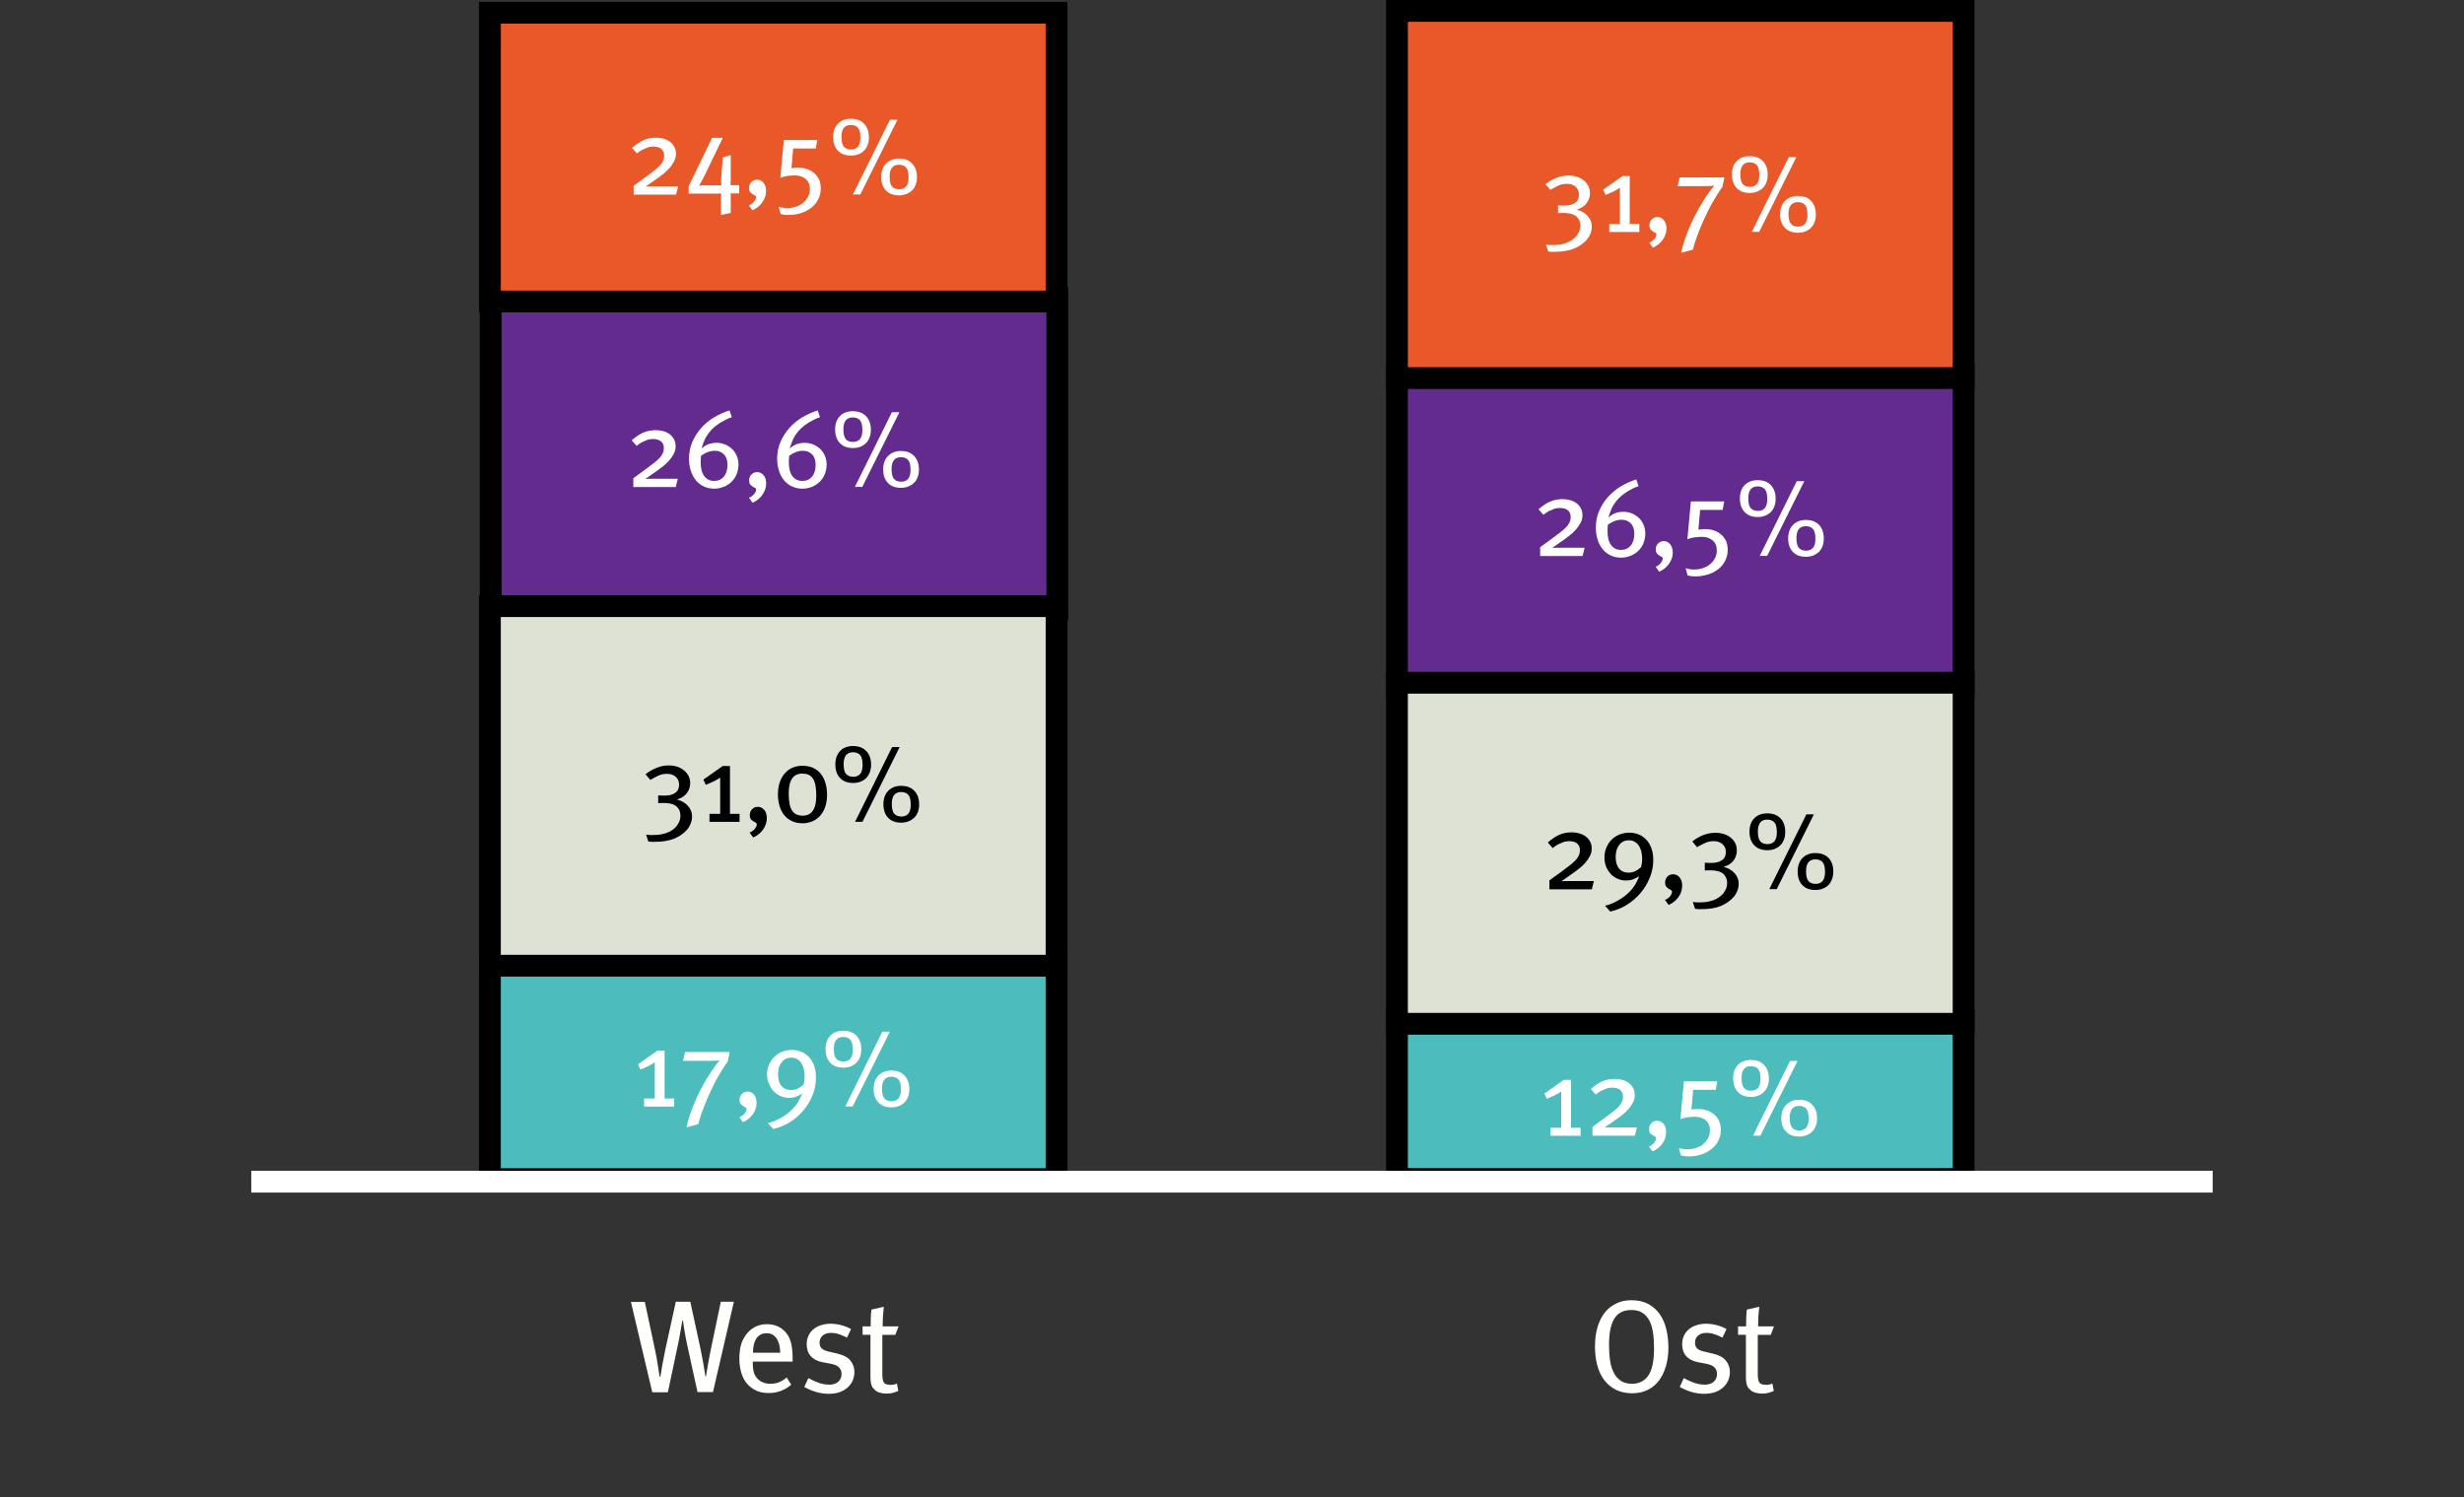 <?xml version="1.0" encoding="utf-8"?>
<!-- Generator: Adobe Illustrator 24.3.0, SVG Export Plug-In . SVG Version: 6.00 Build 0)  -->
<svg version="1.1" id="Layer_1" xmlns="http://www.w3.org/2000/svg" xmlns:xlink="http://www.w3.org/1999/xlink" x="0px" y="0px"
	 viewBox="0 0 226.12 137.43" style="enable-background:new 0 0 226.12 137.43;" xml:space="preserve">
<rect x="0" y="0" width="226.12" height="137.43" fill="#333333" stroke="none"/>
<style type="text/css">
	.st0{fill:#632B8E;}
	.st1{fill:#FFFFFF;}
	.st2{fill:#E85829;}
	.st3{fill:#4DBCBD;}
	.st4{fill:#DEE2D4;}
	.st5{fill:#FFFFFC;}
</style>
<g>
	<g>
		<g>
			<g>
				<rect x="45.03" y="27.35" class="st0" width="52" height="28.6"/>
			</g>
			<g>
				<path d="M96.03,28.35v26.6h-50v-26.6H96.03 M98.03,26.35h-2h-50h-2v2v26.6v2h2h50h2v-2v-26.6V26.35L98.03,26.35z"/>
			</g>
		</g>
		<g>
			<path class="st1" d="M60.18,39.48c0.27,0,0.51,0.04,0.73,0.1c0.22,0.07,0.42,0.17,0.58,0.3s0.29,0.29,0.38,0.47
				c0.09,0.18,0.13,0.39,0.13,0.62c0,0.24-0.05,0.47-0.17,0.68c-0.11,0.21-0.25,0.41-0.41,0.6c-0.16,0.19-0.34,0.35-0.52,0.5
				c-0.19,0.15-0.36,0.28-0.51,0.39l-1.17,0.82c0.13-0.01,0.26-0.01,0.39-0.02c0.11,0,0.22,0,0.33,0c0.12,0,0.22,0,0.3,0h1.96
				l-0.19,0.76h-3.89v-0.81l1.3-0.95c0.23-0.17,0.43-0.32,0.62-0.47c0.19-0.15,0.34-0.29,0.48-0.43c0.13-0.14,0.23-0.28,0.3-0.44
				c0.07-0.15,0.1-0.31,0.1-0.48c0-0.27-0.09-0.48-0.27-0.62c-0.18-0.14-0.42-0.21-0.74-0.21c-0.19,0-0.37,0.03-0.55,0.1
				c-0.18,0.07-0.34,0.14-0.48,0.21c-0.16,0.09-0.31,0.2-0.46,0.32l-0.45-0.51c0.37-0.32,0.72-0.56,1.07-0.71
				C59.38,39.56,59.76,39.48,60.18,39.48z"/>
			<path class="st1" d="M66.95,37.67l0.21,0.62c-0.16,0.05-0.33,0.11-0.5,0.2s-0.35,0.18-0.52,0.28c-0.17,0.11-0.33,0.22-0.48,0.34
				c-0.15,0.12-0.29,0.24-0.4,0.37c-0.26,0.29-0.45,0.57-0.58,0.85c-0.12,0.28-0.22,0.56-0.3,0.83c0.2-0.18,0.42-0.31,0.65-0.4
				c0.24-0.08,0.48-0.12,0.73-0.12c0.26,0,0.51,0.05,0.75,0.14c0.24,0.09,0.45,0.23,0.64,0.4c0.19,0.17,0.34,0.38,0.45,0.63
				c0.11,0.25,0.17,0.52,0.17,0.83c0,0.31-0.06,0.6-0.17,0.88s-0.27,0.5-0.47,0.7c-0.2,0.2-0.44,0.35-0.71,0.46
				s-0.56,0.17-0.88,0.17c-0.34,0-0.65-0.07-0.94-0.2s-0.53-0.32-0.73-0.56c-0.2-0.24-0.36-0.53-0.47-0.87
				c-0.11-0.34-0.17-0.72-0.17-1.13c0-0.54,0.1-1.05,0.3-1.52c0.2-0.47,0.48-0.9,0.81-1.28c0.34-0.38,0.73-0.71,1.18-0.98
				C65.99,38.03,66.46,37.82,66.95,37.67z M64.3,42.4c0,0.57,0.11,1.01,0.33,1.3c0.22,0.29,0.52,0.44,0.9,0.44
				c0.38,0,0.68-0.13,0.9-0.4c0.22-0.26,0.33-0.62,0.33-1.08c0-0.42-0.11-0.74-0.33-0.96c-0.22-0.22-0.5-0.33-0.84-0.33
				c-0.41,0-0.83,0.15-1.26,0.46c-0.01,0.12-0.02,0.22-0.02,0.31C64.3,42.22,64.3,42.31,64.3,42.4z"/>
			<path class="st1" d="M68.73,45.68c0.19-0.07,0.34-0.18,0.47-0.33c0.12-0.15,0.19-0.29,0.19-0.42c0-0.07-0.03-0.12-0.1-0.15
				c-0.06-0.03-0.13-0.07-0.21-0.12s-0.16-0.11-0.23-0.19s-0.1-0.21-0.1-0.39c0-0.21,0.07-0.39,0.21-0.53
				c0.14-0.14,0.31-0.22,0.52-0.22c0.24,0,0.44,0.1,0.6,0.29c0.16,0.19,0.23,0.44,0.23,0.75c0,0.2-0.03,0.39-0.1,0.57
				s-0.15,0.35-0.26,0.5c-0.11,0.15-0.25,0.29-0.4,0.41c-0.15,0.12-0.32,0.22-0.49,0.29L68.73,45.68z"/>
			<path class="st1" d="M75.04,37.67l0.21,0.62c-0.16,0.05-0.33,0.11-0.5,0.2s-0.35,0.18-0.52,0.28c-0.17,0.11-0.33,0.22-0.48,0.34
				c-0.15,0.12-0.29,0.24-0.4,0.37c-0.26,0.29-0.45,0.57-0.58,0.85c-0.12,0.28-0.22,0.56-0.3,0.83c0.2-0.18,0.42-0.31,0.65-0.4
				c0.24-0.08,0.48-0.12,0.73-0.12c0.26,0,0.51,0.05,0.75,0.14c0.24,0.09,0.45,0.23,0.64,0.4c0.19,0.17,0.34,0.38,0.45,0.63
				c0.11,0.25,0.17,0.52,0.17,0.83c0,0.31-0.06,0.6-0.17,0.88s-0.27,0.5-0.47,0.7c-0.2,0.2-0.44,0.35-0.71,0.46
				s-0.56,0.17-0.88,0.17c-0.34,0-0.65-0.07-0.94-0.2s-0.53-0.32-0.73-0.56c-0.2-0.24-0.36-0.53-0.47-0.87
				c-0.11-0.34-0.17-0.72-0.17-1.13c0-0.54,0.1-1.05,0.3-1.52c0.2-0.47,0.48-0.9,0.81-1.28c0.34-0.38,0.73-0.71,1.18-0.98
				C74.08,38.03,74.55,37.82,75.04,37.67z M72.39,42.4c0,0.57,0.11,1.01,0.33,1.3c0.22,0.29,0.52,0.44,0.9,0.44
				c0.38,0,0.68-0.13,0.9-0.4c0.22-0.26,0.33-0.62,0.33-1.08c0-0.42-0.11-0.74-0.33-0.96c-0.22-0.22-0.5-0.33-0.84-0.33
				c-0.41,0-0.83,0.15-1.26,0.46c-0.01,0.12-0.02,0.22-0.02,0.31C72.39,42.22,72.39,42.31,72.39,42.4z"/>
			<path class="st1" d="M78.25,37.74c0.53,0,0.94,0.15,1.23,0.46s0.44,0.72,0.44,1.25c0,0.26-0.04,0.49-0.12,0.7
				s-0.19,0.38-0.33,0.52c-0.14,0.14-0.32,0.25-0.52,0.33c-0.2,0.08-0.42,0.12-0.67,0.12c-0.52,0-0.92-0.15-1.21-0.46
				s-0.43-0.72-0.43-1.25c0-0.52,0.15-0.93,0.45-1.23C77.37,37.89,77.76,37.74,78.25,37.74z M78.28,40.56
				c0.57,0,0.86-0.36,0.86-1.07c0-0.44-0.07-0.75-0.22-0.92s-0.37-0.26-0.66-0.26c-0.57,0-0.86,0.36-0.86,1.08
				c0,0.43,0.07,0.74,0.22,0.91C77.76,40.48,77.98,40.56,78.28,40.56z M81.85,37.83h0.69l-3.41,6.86h-0.68L81.85,37.83z
				 M81.05,43.08c0-0.52,0.15-0.93,0.44-1.23c0.3-0.3,0.69-0.46,1.17-0.46c0.53,0,0.94,0.15,1.23,0.46s0.44,0.72,0.44,1.25
				c0,0.26-0.04,0.49-0.12,0.7s-0.19,0.38-0.34,0.52c-0.14,0.14-0.32,0.25-0.52,0.33s-0.42,0.12-0.67,0.12
				c-0.52,0-0.92-0.15-1.21-0.46S81.05,43.61,81.05,43.08z M82.7,44.21c0.57,0,0.86-0.36,0.86-1.07c0-0.44-0.07-0.75-0.22-0.92
				c-0.15-0.17-0.37-0.26-0.66-0.26c-0.57,0-0.86,0.36-0.86,1.08c0,0.43,0.07,0.74,0.22,0.91S82.4,44.21,82.7,44.21z"/>
		</g>
	</g>
	<g>
		<g>
			<g>
				<rect x="44.96" y="1.17" class="st2" width="52" height="26.5"/>
			</g>
			<g>
				<path d="M95.96,2.17v24.5h-50V2.17H95.96 M97.96,0.17h-2h-50h-2v2v24.5v2h2h50h2v-2V2.17V0.17L97.96,0.17z"/>
			</g>
		</g>
		<g>
			<path class="st1" d="M60.21,12.64c0.27,0,0.51,0.04,0.73,0.1c0.22,0.07,0.42,0.17,0.58,0.3s0.29,0.29,0.38,0.47
				c0.09,0.18,0.13,0.39,0.13,0.62c0,0.24-0.05,0.47-0.17,0.68c-0.11,0.21-0.25,0.41-0.41,0.6c-0.16,0.19-0.34,0.35-0.52,0.5
				c-0.19,0.15-0.36,0.28-0.51,0.39l-1.17,0.82c0.13-0.01,0.26-0.01,0.39-0.02c0.11,0,0.22,0,0.33,0c0.12,0,0.22,0,0.3,0h1.96
				l-0.19,0.76h-3.89v-0.81l1.3-0.95c0.23-0.17,0.43-0.32,0.62-0.47c0.19-0.15,0.34-0.29,0.48-0.43c0.13-0.14,0.23-0.28,0.3-0.44
				c0.07-0.15,0.1-0.31,0.1-0.48c0-0.27-0.09-0.48-0.27-0.62c-0.18-0.14-0.42-0.21-0.74-0.21c-0.19,0-0.37,0.03-0.55,0.1
				c-0.18,0.07-0.34,0.14-0.48,0.21c-0.16,0.09-0.31,0.2-0.46,0.32l-0.45-0.51c0.37-0.32,0.72-0.56,1.07-0.71
				C59.42,12.71,59.8,12.64,60.21,12.64z"/>
			<path class="st1" d="M63.2,17.78v-0.69l2.15-4.44h0.98l-1.71,3.54c-0.04,0.08-0.08,0.17-0.13,0.25
				c-0.05,0.09-0.09,0.17-0.14,0.25s-0.08,0.15-0.12,0.22s-0.07,0.11-0.09,0.13c0.05,0,0.11,0,0.18-0.02
				c0.07-0.01,0.14-0.01,0.21-0.01h1.24h0.26c0.05,0.01,0.11,0.01,0.17,0.01l-0.02-0.29c0-0.03,0-0.09,0-0.16
				c0-0.07,0-0.16,0.01-0.25c0.01-0.09,0.01-0.19,0.02-0.29s0.01-0.19,0.02-0.28l0.11-1.31l0.72-0.2v1.91c0,0.11,0,0.21,0,0.27
				s0,0.16-0.01,0.27l-0.01,0.31c0.04,0,0.08,0,0.13-0.01h0.22h0.44v0.76h-0.48c-0.03,0-0.07,0-0.1,0s-0.07,0-0.1,0
				c-0.04,0-0.08,0-0.11-0.01c0.01,0.04,0.01,0.08,0.02,0.12c0,0.03,0,0.07,0,0.11s0,0.08,0,0.12v1.45l-0.89,0.19v-1.61
				c0-0.03,0-0.06,0-0.1s0-0.08,0.01-0.12c0-0.05,0-0.09,0-0.14c-0.05,0-0.09,0-0.14,0c-0.05,0.01-0.09,0.01-0.14,0.01
				c-0.05,0-0.09,0-0.13,0H63.2z"/>
			<path class="st1" d="M68.72,18.84c0.19-0.07,0.34-0.18,0.47-0.33c0.12-0.15,0.19-0.29,0.19-0.42c0-0.07-0.03-0.12-0.1-0.15
				c-0.06-0.03-0.13-0.07-0.21-0.12s-0.16-0.11-0.23-0.19s-0.1-0.21-0.1-0.39c0-0.21,0.07-0.39,0.21-0.53
				c0.14-0.14,0.31-0.22,0.52-0.22c0.24,0,0.44,0.1,0.6,0.29c0.16,0.19,0.23,0.44,0.23,0.75c0,0.2-0.03,0.39-0.1,0.57
				s-0.15,0.35-0.26,0.5c-0.11,0.15-0.25,0.29-0.4,0.41c-0.15,0.12-0.32,0.22-0.49,0.29L68.72,18.84z"/>
			<path class="st1" d="M72.25,19.1c0.29,0,0.57-0.05,0.82-0.14s0.47-0.21,0.66-0.37c0.18-0.16,0.33-0.34,0.43-0.55
				c0.11-0.21,0.16-0.44,0.16-0.69c0-0.39-0.12-0.7-0.38-0.92c-0.25-0.22-0.59-0.33-1.02-0.33c-0.22,0-0.44,0.02-0.67,0.05
				c-0.22,0.04-0.44,0.09-0.64,0.17l0.32-3.47H75l-0.14,0.78h-2.07l-0.16,1.81c0.08-0.01,0.15-0.02,0.21-0.03
				c0.06-0.01,0.11-0.01,0.15-0.01c0.05,0,0.09-0.01,0.13-0.01c0.04,0,0.09,0,0.15,0c0.29,0,0.56,0.04,0.81,0.13
				c0.25,0.09,0.46,0.21,0.65,0.38c0.19,0.16,0.33,0.36,0.44,0.59c0.1,0.23,0.15,0.5,0.15,0.8c0,0.37-0.08,0.7-0.23,1
				c-0.15,0.3-0.36,0.56-0.63,0.77c-0.27,0.21-0.58,0.38-0.94,0.49c-0.36,0.12-0.74,0.18-1.15,0.18c-0.15,0-0.28-0.01-0.38-0.02
				c-0.1-0.01-0.21-0.04-0.35-0.07l-0.18-0.67C71.71,19.05,71.97,19.1,72.25,19.1z"/>
			<path class="st1" d="M78.07,10.9c0.53,0,0.94,0.15,1.23,0.46s0.44,0.72,0.44,1.25c0,0.26-0.04,0.49-0.12,0.7
				s-0.19,0.38-0.33,0.52c-0.14,0.14-0.32,0.25-0.52,0.33c-0.2,0.08-0.42,0.12-0.67,0.12c-0.52,0-0.92-0.15-1.21-0.46
				s-0.43-0.72-0.43-1.25c0-0.52,0.15-0.93,0.45-1.23C77.19,11.05,77.58,10.9,78.07,10.9z M78.1,13.72c0.57,0,0.86-0.36,0.86-1.07
				c0-0.44-0.07-0.75-0.22-0.92s-0.37-0.26-0.66-0.26c-0.57,0-0.86,0.36-0.86,1.08c0,0.43,0.07,0.74,0.22,0.91
				C77.59,13.63,77.81,13.72,78.1,13.72z M81.67,10.99h0.69l-3.41,6.86h-0.68L81.67,10.99z M80.87,16.24c0-0.52,0.15-0.93,0.44-1.23
				c0.3-0.3,0.69-0.46,1.17-0.46c0.53,0,0.94,0.15,1.23,0.46s0.44,0.72,0.44,1.25c0,0.26-0.04,0.49-0.12,0.7s-0.19,0.38-0.34,0.52
				c-0.14,0.14-0.32,0.25-0.52,0.33s-0.42,0.12-0.67,0.12c-0.52,0-0.92-0.15-1.21-0.46S80.87,16.76,80.87,16.24z M82.52,17.37
				c0.57,0,0.86-0.36,0.86-1.07c0-0.44-0.07-0.75-0.22-0.92c-0.15-0.17-0.37-0.26-0.66-0.26c-0.57,0-0.86,0.36-0.86,1.08
				c0,0.43,0.07,0.74,0.22,0.91S82.23,17.37,82.52,17.37z"/>
		</g>
	</g>
	<g>
		<g>
			<g>
				<rect x="44.96" y="88.32" class="st3" width="52" height="19.9"/>
			</g>
			<g>
				<path d="M95.96,89.32v17.9h-50v-17.9H95.96 M97.96,87.32h-2h-50h-2v2v17.9v2h2h50h2v-2v-17.9V87.32L97.96,87.32z"/>
			</g>
		</g>
		<g>
			<path class="st1" d="M58.55,97.68l1.77-1.25h0.67v4.39h0.88v0.74h-2.76v-0.74h0.98V97.5c-0.23,0.15-0.46,0.28-0.67,0.38
				s-0.43,0.19-0.65,0.28L58.55,97.68z"/>
			<path class="st1" d="M62.87,96.55h4.1l-0.19,0.88c-0.03,0.05-0.08,0.12-0.15,0.21s-0.13,0.2-0.21,0.32s-0.16,0.24-0.23,0.37
				c-0.08,0.13-0.15,0.25-0.22,0.36c-0.16,0.26-0.33,0.58-0.52,0.97s-0.38,0.79-0.56,1.21c-0.18,0.42-0.34,0.84-0.49,1.25
				c-0.15,0.41-0.25,0.76-0.32,1.05L63,103.47c0.1-0.48,0.25-1,0.46-1.56c0.2-0.56,0.44-1.12,0.72-1.68
				c0.28-0.56,0.57-1.09,0.9-1.59c0.32-0.51,0.64-0.95,0.97-1.33c-0.07,0.02-0.19,0.03-0.36,0.04s-0.33,0.01-0.46,0.01h-2.55
				L62.87,96.55z"/>
			<path class="st1" d="M67.85,102.54c0.19-0.07,0.34-0.18,0.47-0.33c0.12-0.15,0.19-0.29,0.19-0.42c0-0.07-0.03-0.12-0.1-0.16
				s-0.13-0.07-0.21-0.12c-0.08-0.05-0.16-0.11-0.23-0.19c-0.07-0.08-0.1-0.21-0.1-0.39c0-0.21,0.07-0.39,0.21-0.53
				c0.14-0.14,0.31-0.22,0.52-0.22c0.24,0,0.44,0.1,0.6,0.29c0.16,0.19,0.23,0.44,0.23,0.75c0,0.2-0.03,0.39-0.1,0.57
				c-0.06,0.18-0.15,0.35-0.26,0.5c-0.11,0.15-0.25,0.29-0.4,0.41c-0.15,0.12-0.32,0.22-0.49,0.29L67.85,102.54z"/>
			<path class="st1" d="M70.39,98.63c0-0.33,0.06-0.63,0.18-0.91c0.12-0.28,0.28-0.52,0.48-0.72c0.2-0.2,0.44-0.36,0.72-0.47
				c0.28-0.11,0.58-0.17,0.9-0.17c0.32,0,0.62,0.06,0.89,0.18c0.27,0.12,0.5,0.28,0.7,0.5s0.35,0.48,0.46,0.79s0.16,0.67,0.16,1.07
				c0,0.55-0.1,1.09-0.31,1.61s-0.49,0.99-0.85,1.41c-0.36,0.42-0.77,0.78-1.25,1.08c-0.48,0.3-0.98,0.5-1.52,0.61l-0.48-0.54
				c0.15-0.03,0.32-0.07,0.49-0.14s0.35-0.15,0.53-0.24c0.18-0.09,0.35-0.2,0.52-0.31s0.32-0.23,0.46-0.35
				c0.29-0.25,0.53-0.52,0.71-0.8c0.18-0.28,0.32-0.57,0.44-0.87c-0.19,0.13-0.39,0.23-0.59,0.3c-0.2,0.07-0.4,0.1-0.59,0.1
				c-0.29,0-0.55-0.05-0.8-0.16s-0.46-0.25-0.64-0.44c-0.18-0.19-0.32-0.42-0.42-0.68C70.44,99.22,70.39,98.94,70.39,98.63z
				 M72.59,100.04c0.21,0,0.41-0.04,0.59-0.12c0.18-0.08,0.37-0.21,0.57-0.38c0.03-0.16,0.06-0.29,0.07-0.4s0.02-0.23,0.02-0.37
				c0-0.52-0.11-0.93-0.33-1.24c-0.22-0.31-0.52-0.46-0.9-0.46c-0.37,0-0.66,0.14-0.88,0.42c-0.22,0.28-0.33,0.65-0.33,1.11
				c0,0.45,0.1,0.81,0.31,1.06C71.93,99.91,72.22,100.04,72.59,100.04z"/>
			<path class="st1" d="M77.37,94.6c0.53,0,0.94,0.15,1.23,0.46c0.29,0.3,0.44,0.72,0.44,1.25c0,0.26-0.04,0.49-0.12,0.7
				c-0.08,0.21-0.19,0.38-0.33,0.53c-0.14,0.14-0.32,0.25-0.52,0.33c-0.2,0.08-0.42,0.12-0.67,0.12c-0.52,0-0.92-0.15-1.21-0.46
				c-0.29-0.3-0.43-0.72-0.43-1.25c0-0.52,0.15-0.93,0.45-1.24C76.49,94.75,76.88,94.6,77.37,94.6z M77.4,97.42
				c0.57,0,0.86-0.36,0.86-1.07c0-0.44-0.07-0.75-0.22-0.92c-0.15-0.17-0.37-0.26-0.66-0.26c-0.57,0-0.86,0.36-0.86,1.08
				c0,0.43,0.07,0.74,0.22,0.91C76.88,97.33,77.1,97.42,77.4,97.42z M80.97,94.69h0.69l-3.41,6.86h-0.68L80.97,94.69z M80.17,99.94
				c0-0.52,0.15-0.93,0.44-1.23c0.3-0.3,0.69-0.46,1.17-0.46c0.53,0,0.94,0.15,1.23,0.46c0.29,0.3,0.44,0.72,0.44,1.25
				c0,0.26-0.04,0.49-0.12,0.7c-0.08,0.21-0.19,0.38-0.33,0.52c-0.14,0.14-0.32,0.25-0.52,0.33s-0.42,0.12-0.67,0.12
				c-0.52,0-0.92-0.15-1.21-0.46C80.31,100.88,80.17,100.47,80.17,99.94z M81.82,101.07c0.57,0,0.86-0.36,0.86-1.07
				c0-0.44-0.07-0.75-0.22-0.92c-0.15-0.17-0.37-0.26-0.66-0.26c-0.57,0-0.86,0.36-0.86,1.08c0,0.43,0.07,0.74,0.22,0.91
				C81.3,100.98,81.52,101.07,81.82,101.07z"/>
		</g>
	</g>
	<g>
		<g>
			<g>
				<rect x="44.96" y="55.63" class="st4" width="52" height="33"/>
			</g>
			<g>
				<path d="M95.96,56.63v31h-50v-31H95.96 M97.96,54.63h-2h-50h-2v2v31v2h2h50h2v-2v-31V54.63L97.96,54.63z"/>
			</g>
		</g>
		<g>
			<path d="M61.37,70.25c0.29,0,0.55,0.04,0.79,0.12c0.24,0.08,0.45,0.2,0.62,0.34s0.31,0.32,0.41,0.51c0.1,0.2,0.15,0.42,0.15,0.66
				c0,0.33-0.1,0.63-0.3,0.9c-0.2,0.27-0.5,0.47-0.91,0.6c0.42,0.11,0.75,0.3,1,0.58s0.38,0.6,0.38,0.95c0,0.23-0.04,0.45-0.12,0.66
				s-0.19,0.4-0.34,0.58c-0.32,0.36-0.72,0.63-1.19,0.82c-0.47,0.19-1.06,0.29-1.77,0.29c-0.13,0-0.24,0-0.31,0
				s-0.17-0.01-0.29-0.04l-0.2-0.62c0.08,0.01,0.17,0.02,0.26,0.03s0.19,0.01,0.29,0.01c0.17,0,0.33-0.01,0.5-0.02
				c0.17-0.01,0.32-0.04,0.45-0.07c0.23-0.05,0.45-0.12,0.65-0.22c0.2-0.1,0.37-0.23,0.52-0.37c0.15-0.14,0.26-0.31,0.35-0.5
				c0.09-0.19,0.13-0.4,0.13-0.62c0-0.24-0.06-0.45-0.19-0.64c-0.13-0.19-0.31-0.32-0.53-0.39c-0.13-0.05-0.3-0.08-0.51-0.1
				c-0.21-0.02-0.41-0.02-0.58-0.01l-0.23,0.01V73l0.24,0.01c0.11,0.01,0.22,0.01,0.35,0.01c0.12,0,0.23-0.01,0.32-0.02
				c0.31-0.04,0.55-0.14,0.73-0.29c0.18-0.15,0.28-0.38,0.28-0.69c0-0.3-0.1-0.54-0.3-0.72c-0.2-0.18-0.46-0.28-0.8-0.28
				c-0.29,0-0.56,0.05-0.79,0.16s-0.48,0.24-0.75,0.4l-0.44-0.52c0.28-0.23,0.61-0.42,0.99-0.58
				C60.61,70.32,60.99,70.25,61.37,70.25z"/>
			<path d="M64.55,71.55l1.77-1.25h0.67v4.39h0.88v0.74h-2.76v-0.74h0.98v-3.32c-0.23,0.15-0.46,0.28-0.67,0.38
				s-0.43,0.19-0.65,0.28L64.55,71.55z"/>
			<path d="M68.79,76.41c0.19-0.07,0.34-0.18,0.47-0.33c0.12-0.15,0.19-0.29,0.19-0.42c0-0.07-0.03-0.12-0.1-0.16
				s-0.13-0.07-0.21-0.12c-0.08-0.05-0.16-0.11-0.23-0.19c-0.07-0.08-0.1-0.21-0.1-0.39c0-0.21,0.07-0.39,0.21-0.53
				c0.14-0.14,0.31-0.22,0.52-0.22c0.24,0,0.44,0.1,0.6,0.29c0.16,0.19,0.23,0.44,0.23,0.75c0,0.2-0.03,0.39-0.1,0.57
				c-0.06,0.18-0.15,0.35-0.26,0.5c-0.11,0.15-0.25,0.29-0.4,0.41c-0.15,0.12-0.32,0.22-0.49,0.29L68.79,76.41z"/>
			<path d="M73.64,70.28c0.35,0,0.67,0.06,0.95,0.18c0.28,0.12,0.52,0.3,0.71,0.53c0.19,0.23,0.34,0.51,0.44,0.84s0.16,0.7,0.16,1.1
				c0,0.4-0.05,0.76-0.16,1.09c-0.11,0.33-0.26,0.6-0.46,0.83s-0.43,0.4-0.71,0.52c-0.28,0.12-0.58,0.19-0.92,0.19
				c-0.35,0-0.67-0.06-0.95-0.19s-0.52-0.3-0.71-0.53c-0.19-0.23-0.34-0.51-0.44-0.83c-0.1-0.33-0.16-0.69-0.16-1.1
				s0.05-0.77,0.16-1.09c0.11-0.32,0.26-0.6,0.46-0.83c0.2-0.23,0.43-0.41,0.71-0.53C73,70.34,73.3,70.28,73.64,70.28z M72.38,72.82
				c0,0.38,0.03,0.7,0.08,0.96c0.05,0.26,0.13,0.47,0.24,0.63c0.11,0.16,0.24,0.27,0.4,0.34c0.16,0.07,0.35,0.11,0.56,0.11
				c0.83,0,1.25-0.61,1.25-1.83c0-0.38-0.03-0.7-0.08-0.96c-0.05-0.26-0.13-0.47-0.24-0.63c-0.11-0.16-0.24-0.27-0.4-0.34
				c-0.16-0.07-0.35-0.1-0.56-0.1C72.8,70.99,72.38,71.6,72.38,72.82z"/>
			<path d="M78.27,68.47c0.53,0,0.94,0.15,1.23,0.46c0.29,0.3,0.44,0.72,0.44,1.25c0,0.26-0.04,0.49-0.12,0.7
				c-0.08,0.21-0.19,0.38-0.33,0.53c-0.14,0.14-0.32,0.25-0.52,0.33c-0.2,0.08-0.42,0.12-0.67,0.12c-0.52,0-0.92-0.15-1.21-0.46
				c-0.29-0.3-0.43-0.72-0.43-1.25c0-0.52,0.15-0.93,0.45-1.24C77.39,68.62,77.79,68.47,78.27,68.47z M78.3,71.29
				c0.57,0,0.86-0.36,0.86-1.07c0-0.44-0.07-0.75-0.22-0.92c-0.15-0.17-0.37-0.26-0.66-0.26c-0.57,0-0.86,0.36-0.86,1.08
				c0,0.43,0.07,0.74,0.22,0.91C77.79,71.2,78.01,71.29,78.3,71.29z M81.87,68.56h0.69l-3.41,6.86h-0.68L81.87,68.56z M81.07,73.81
				c0-0.52,0.15-0.93,0.44-1.23c0.3-0.3,0.69-0.46,1.17-0.46c0.53,0,0.94,0.15,1.23,0.46c0.29,0.3,0.44,0.72,0.44,1.25
				c0,0.26-0.04,0.49-0.12,0.7c-0.08,0.21-0.19,0.38-0.34,0.52c-0.14,0.14-0.32,0.25-0.52,0.33s-0.42,0.12-0.67,0.12
				c-0.52,0-0.92-0.15-1.21-0.46C81.22,74.75,81.07,74.33,81.07,73.81z M82.72,74.94c0.57,0,0.86-0.36,0.86-1.07
				c0-0.44-0.07-0.75-0.22-0.92c-0.15-0.17-0.37-0.26-0.66-0.26c-0.57,0-0.86,0.36-0.86,1.08c0,0.43,0.07,0.74,0.22,0.91
				C82.21,74.85,82.43,74.94,82.72,74.94z"/>
		</g>
	</g>
	<g>
		<g>
			<g>
				<rect x="128.2" y="34.43" class="st0" width="52" height="28.5"/>
			</g>
			<g>
				<path d="M179.2,35.43v26.5h-50v-26.5H179.2 M181.2,33.43h-2h-50h-2v2v26.5v2h2h50h2v-2v-26.5V33.43L181.2,33.43z"/>
			</g>
		</g>
		<g>
			<path class="st1" d="M143.39,45.81c0.27,0,0.51,0.04,0.74,0.1c0.22,0.07,0.42,0.17,0.58,0.3s0.29,0.29,0.38,0.47
				c0.09,0.18,0.13,0.39,0.13,0.62c0,0.24-0.05,0.47-0.17,0.68s-0.25,0.41-0.41,0.6s-0.34,0.35-0.52,0.5
				c-0.19,0.15-0.36,0.28-0.51,0.39l-1.17,0.82c0.13-0.01,0.26-0.01,0.39-0.02c0.11,0,0.22,0,0.33,0c0.12,0,0.22,0,0.3,0h1.96
				l-0.19,0.76h-3.89v-0.81l1.3-0.95c0.23-0.17,0.43-0.32,0.62-0.47s0.34-0.29,0.48-0.43c0.13-0.14,0.23-0.28,0.3-0.44
				c0.07-0.15,0.1-0.31,0.1-0.48c0-0.27-0.09-0.48-0.26-0.62c-0.18-0.14-0.42-0.21-0.75-0.21c-0.19,0-0.37,0.03-0.55,0.1
				c-0.18,0.07-0.34,0.14-0.48,0.21c-0.16,0.09-0.31,0.2-0.46,0.32l-0.45-0.51c0.37-0.32,0.72-0.56,1.07-0.71
				S142.98,45.81,143.39,45.81z"/>
			<path class="st1" d="M150.16,44l0.21,0.62c-0.16,0.05-0.33,0.11-0.5,0.2s-0.35,0.18-0.51,0.28c-0.17,0.11-0.33,0.22-0.48,0.34
				c-0.15,0.12-0.29,0.24-0.4,0.37c-0.26,0.29-0.45,0.57-0.58,0.85c-0.12,0.28-0.22,0.56-0.3,0.83c0.2-0.18,0.42-0.31,0.65-0.4
				c0.24-0.08,0.48-0.12,0.73-0.12c0.26,0,0.51,0.05,0.75,0.14s0.45,0.23,0.64,0.4s0.34,0.38,0.45,0.63
				c0.11,0.25,0.17,0.52,0.17,0.83c0,0.31-0.06,0.6-0.17,0.88s-0.27,0.5-0.47,0.7c-0.2,0.2-0.44,0.35-0.71,0.46
				c-0.27,0.11-0.56,0.17-0.88,0.17c-0.34,0-0.65-0.07-0.94-0.2s-0.53-0.32-0.73-0.56c-0.2-0.24-0.36-0.53-0.47-0.87
				c-0.11-0.34-0.17-0.72-0.17-1.13c0-0.54,0.1-1.05,0.3-1.52c0.2-0.47,0.47-0.9,0.81-1.28c0.34-0.38,0.73-0.71,1.18-0.98
				C149.21,44.36,149.68,44.15,150.16,44z M147.52,48.73c0,0.57,0.11,1.01,0.33,1.3c0.22,0.29,0.52,0.44,0.9,0.44
				c0.38,0,0.68-0.13,0.9-0.4c0.22-0.26,0.33-0.62,0.33-1.08c0-0.42-0.11-0.74-0.33-0.96c-0.22-0.22-0.5-0.33-0.84-0.33
				c-0.41,0-0.83,0.15-1.26,0.46c-0.01,0.12-0.02,0.22-0.02,0.31C147.52,48.55,147.52,48.64,147.52,48.73z"/>
			<path class="st1" d="M151.94,52.01c0.19-0.07,0.34-0.18,0.46-0.33s0.19-0.29,0.19-0.42c0-0.07-0.03-0.12-0.1-0.15
				c-0.06-0.03-0.13-0.07-0.21-0.12s-0.16-0.11-0.22-0.19c-0.07-0.08-0.11-0.21-0.11-0.39c0-0.21,0.07-0.39,0.21-0.53
				c0.14-0.14,0.31-0.22,0.52-0.22c0.24,0,0.44,0.1,0.59,0.29s0.24,0.44,0.24,0.75c0,0.2-0.03,0.39-0.1,0.57s-0.15,0.35-0.26,0.5
				s-0.25,0.29-0.4,0.41c-0.15,0.12-0.32,0.22-0.49,0.29L151.94,52.01z"/>
			<path class="st1" d="M155.48,52.27c0.29,0,0.57-0.05,0.82-0.14c0.25-0.09,0.47-0.21,0.66-0.37s0.33-0.34,0.43-0.55
				c0.11-0.21,0.16-0.44,0.16-0.69c0-0.39-0.12-0.7-0.38-0.92c-0.25-0.22-0.59-0.33-1.01-0.33c-0.22,0-0.44,0.02-0.67,0.05
				s-0.44,0.09-0.64,0.17l0.32-3.47h3.06l-0.14,0.78h-2.07l-0.16,1.81c0.08-0.01,0.15-0.02,0.21-0.03c0.06-0.01,0.11-0.01,0.15-0.01
				c0.05,0,0.09-0.01,0.13-0.01c0.04,0,0.09,0,0.15,0c0.29,0,0.56,0.04,0.81,0.13c0.25,0.09,0.46,0.21,0.65,0.38
				c0.19,0.16,0.33,0.36,0.44,0.59c0.1,0.23,0.15,0.5,0.15,0.8c0,0.37-0.08,0.7-0.23,1c-0.15,0.3-0.36,0.56-0.63,0.77
				c-0.27,0.21-0.58,0.38-0.94,0.49S156,52.9,155.6,52.9c-0.15,0-0.28-0.01-0.38-0.02c-0.1-0.01-0.21-0.04-0.35-0.07l-0.18-0.67
				C154.93,52.23,155.19,52.27,155.48,52.27z"/>
			<path class="st1" d="M161.29,44.07c0.53,0,0.94,0.15,1.23,0.46s0.43,0.72,0.43,1.25c0,0.26-0.04,0.49-0.12,0.7
				s-0.19,0.38-0.33,0.52s-0.32,0.25-0.52,0.33c-0.2,0.08-0.42,0.12-0.67,0.12c-0.52,0-0.92-0.15-1.21-0.46
				c-0.29-0.3-0.43-0.72-0.43-1.25c0-0.52,0.15-0.93,0.45-1.23S160.81,44.07,161.29,44.07z M161.32,46.89
				c0.57,0,0.86-0.36,0.86-1.07c0-0.44-0.07-0.75-0.22-0.92s-0.37-0.26-0.66-0.26c-0.57,0-0.86,0.36-0.86,1.08
				c0,0.43,0.07,0.74,0.22,0.91S161.03,46.89,161.32,46.89z M164.89,44.16h0.69l-3.41,6.86h-0.68L164.89,44.16z M164.1,49.41
				c0-0.52,0.15-0.93,0.44-1.23s0.69-0.46,1.17-0.46c0.53,0,0.94,0.15,1.23,0.46s0.43,0.72,0.43,1.25c0,0.26-0.04,0.49-0.12,0.7
				s-0.19,0.38-0.33,0.52c-0.14,0.14-0.32,0.25-0.52,0.33s-0.42,0.12-0.67,0.12c-0.52,0-0.92-0.15-1.21-0.46
				C164.24,50.35,164.1,49.94,164.1,49.41z M165.74,50.54c0.57,0,0.86-0.36,0.86-1.07c0-0.44-0.07-0.75-0.22-0.92
				c-0.15-0.17-0.37-0.26-0.66-0.26c-0.57,0-0.86,0.36-0.86,1.08c0,0.43,0.07,0.74,0.22,0.91S165.45,50.54,165.74,50.54z"/>
		</g>
	</g>
	<g>
		<g>
			<g>
				<rect x="128.2" y="1" class="st2" width="52" height="33.7"/>
			</g>
			<g>
				<path d="M179.2,2v31.7h-50V2H179.2 M181.2,0h-2h-50h-2v2v31.7v2h2h50h2v-2V2V0L181.2,0z"/>
			</g>
		</g>
		<g>
			<path class="st1" d="M143.94,16.11c0.29,0,0.55,0.04,0.79,0.12c0.24,0.08,0.45,0.2,0.62,0.34c0.18,0.14,0.31,0.31,0.41,0.51
				c0.1,0.2,0.15,0.42,0.15,0.66c0,0.33-0.1,0.63-0.3,0.9c-0.2,0.27-0.5,0.47-0.91,0.6c0.42,0.11,0.75,0.3,1,0.58
				c0.25,0.28,0.38,0.6,0.38,0.95c0,0.23-0.04,0.44-0.12,0.65c-0.08,0.21-0.19,0.4-0.34,0.58c-0.32,0.36-0.72,0.63-1.19,0.82
				s-1.06,0.29-1.76,0.29c-0.13,0-0.24,0-0.31,0c-0.07,0-0.17-0.02-0.29-0.04l-0.2-0.62c0.08,0.01,0.17,0.02,0.26,0.03
				c0.09,0.01,0.19,0.01,0.29,0.01c0.17,0,0.33-0.01,0.5-0.02c0.17-0.01,0.32-0.04,0.45-0.07c0.23-0.05,0.45-0.12,0.65-0.23
				c0.2-0.1,0.37-0.23,0.52-0.37c0.15-0.14,0.26-0.31,0.35-0.5s0.13-0.4,0.13-0.61c0-0.24-0.06-0.45-0.19-0.64
				c-0.13-0.19-0.31-0.32-0.53-0.39c-0.13-0.05-0.3-0.08-0.51-0.1s-0.41-0.02-0.58-0.01l-0.23,0.01v-0.71l0.24,0.01
				c0.11,0.01,0.22,0.01,0.34,0.01s0.23-0.01,0.33-0.02c0.31-0.04,0.55-0.14,0.73-0.29c0.18-0.15,0.28-0.38,0.28-0.69
				c0-0.3-0.1-0.54-0.29-0.72c-0.2-0.18-0.46-0.28-0.8-0.28c-0.29,0-0.56,0.05-0.79,0.16s-0.48,0.23-0.75,0.4l-0.44-0.52
				c0.28-0.23,0.61-0.43,0.99-0.58S143.56,16.11,143.94,16.11z"/>
			<path class="st1" d="M147.12,17.41l1.77-1.25h0.67v4.39h0.88v0.74h-2.76v-0.74h0.98v-3.32c-0.23,0.15-0.46,0.28-0.67,0.38
				c-0.21,0.1-0.43,0.19-0.65,0.28L147.12,17.41z"/>
			<path class="st1" d="M151.36,22.27c0.19-0.07,0.34-0.18,0.46-0.33s0.19-0.29,0.19-0.42c0-0.07-0.03-0.12-0.1-0.15
				c-0.06-0.03-0.13-0.07-0.21-0.12s-0.16-0.11-0.22-0.19c-0.07-0.08-0.11-0.21-0.11-0.39c0-0.21,0.07-0.39,0.21-0.53
				c0.14-0.14,0.31-0.22,0.52-0.22c0.24,0,0.44,0.1,0.59,0.29s0.24,0.44,0.24,0.75c0,0.2-0.03,0.39-0.1,0.57s-0.15,0.35-0.26,0.5
				s-0.25,0.29-0.4,0.41c-0.15,0.12-0.32,0.22-0.49,0.29L151.36,22.27z"/>
			<path class="st1" d="M154.15,16.28h4.1l-0.19,0.88c-0.03,0.05-0.08,0.12-0.15,0.21s-0.13,0.2-0.21,0.32
				c-0.08,0.12-0.16,0.24-0.23,0.37c-0.08,0.13-0.15,0.25-0.22,0.36c-0.16,0.26-0.33,0.58-0.52,0.97c-0.19,0.39-0.38,0.79-0.56,1.21
				c-0.18,0.42-0.34,0.84-0.49,1.25c-0.15,0.41-0.25,0.76-0.32,1.06l-1.08,0.29c0.1-0.48,0.25-1,0.46-1.56
				c0.2-0.56,0.44-1.12,0.72-1.68s0.58-1.09,0.9-1.6c0.32-0.51,0.64-0.95,0.97-1.33c-0.07,0.02-0.2,0.03-0.37,0.04
				c-0.17,0.01-0.33,0.01-0.46,0.01h-2.55L154.15,16.28z"/>
			<path class="st1" d="M160.56,14.33c0.53,0,0.93,0.15,1.22,0.46s0.44,0.72,0.44,1.25c0,0.26-0.04,0.49-0.12,0.7
				s-0.19,0.38-0.33,0.52c-0.14,0.14-0.32,0.25-0.52,0.33s-0.42,0.12-0.67,0.12c-0.52,0-0.92-0.15-1.21-0.46
				c-0.29-0.3-0.43-0.72-0.43-1.25c0-0.52,0.15-0.93,0.45-1.23C159.68,14.48,160.07,14.33,160.56,14.33z M160.59,17.15
				c0.57,0,0.86-0.36,0.86-1.07c0-0.44-0.07-0.75-0.22-0.92s-0.37-0.26-0.66-0.26c-0.57,0-0.86,0.36-0.86,1.08
				c0,0.43,0.07,0.74,0.22,0.91C160.07,17.06,160.29,17.15,160.59,17.15z M164.16,14.42h0.69l-3.41,6.86h-0.68L164.16,14.42z
				 M163.36,19.67c0-0.52,0.15-0.93,0.45-1.23c0.3-0.3,0.69-0.46,1.17-0.46c0.53,0,0.93,0.15,1.22,0.46s0.44,0.72,0.44,1.25
				c0,0.26-0.04,0.49-0.12,0.7s-0.19,0.38-0.33,0.52c-0.14,0.14-0.32,0.25-0.52,0.33s-0.42,0.12-0.67,0.12
				c-0.52,0-0.92-0.15-1.21-0.46C163.5,20.61,163.36,20.2,163.36,19.67z M165.01,20.8c0.57,0,0.86-0.36,0.86-1.07
				c0-0.44-0.07-0.75-0.22-0.92s-0.37-0.26-0.66-0.26c-0.57,0-0.86,0.36-0.86,1.08c0,0.43,0.07,0.74,0.22,0.91
				S164.71,20.8,165.01,20.8z"/>
		</g>
	</g>
	<g>
		<g>
			<g>
				<rect x="128.2" y="93.7" class="st3" width="52" height="14.5"/>
			</g>
			<g>
				<path d="M179.2,94.7v12.5h-50V94.7H179.2 M181.2,92.7h-2h-50h-2v2v12.5v2h2h50h2v-2V94.7V92.7L181.2,92.7z"/>
			</g>
		</g>
		<g>
			<path class="st1" d="M141.73,100.36l1.77-1.25h0.67v4.39h0.88v0.74h-2.76v-0.74h0.98v-3.32c-0.23,0.15-0.46,0.28-0.67,0.38
				s-0.43,0.19-0.65,0.28L141.73,100.36z"/>
			<path class="st1" d="M148.19,99.02c0.27,0,0.51,0.04,0.74,0.1c0.22,0.07,0.42,0.17,0.58,0.3s0.29,0.29,0.38,0.47
				s0.13,0.39,0.13,0.62c0,0.24-0.05,0.47-0.17,0.68c-0.11,0.21-0.25,0.41-0.41,0.6s-0.34,0.35-0.52,0.5
				c-0.19,0.15-0.36,0.28-0.51,0.38l-1.17,0.82c0.13-0.01,0.26-0.01,0.39-0.02c0.11,0,0.22,0,0.33,0c0.12,0,0.22,0,0.3,0h1.96
				l-0.19,0.76h-3.89v-0.81l1.3-0.95c0.23-0.17,0.43-0.32,0.62-0.47s0.34-0.29,0.48-0.43c0.13-0.14,0.23-0.28,0.3-0.43
				c0.07-0.15,0.1-0.31,0.1-0.49c0-0.27-0.09-0.48-0.26-0.62c-0.18-0.14-0.42-0.21-0.75-0.21c-0.19,0-0.37,0.03-0.55,0.1
				c-0.18,0.07-0.34,0.14-0.48,0.21c-0.16,0.09-0.31,0.2-0.46,0.32l-0.45-0.51c0.37-0.32,0.72-0.55,1.07-0.71
				C147.4,99.1,147.77,99.02,148.19,99.02z"/>
			<path class="st1" d="M151.32,105.22c0.19-0.07,0.34-0.18,0.47-0.33c0.12-0.15,0.18-0.29,0.18-0.42c0-0.07-0.03-0.12-0.09-0.16
				s-0.13-0.07-0.21-0.12c-0.08-0.05-0.16-0.11-0.23-0.19c-0.07-0.08-0.1-0.21-0.1-0.39c0-0.21,0.07-0.39,0.21-0.53
				c0.14-0.14,0.31-0.22,0.52-0.22c0.24,0,0.44,0.1,0.6,0.29c0.16,0.19,0.23,0.44,0.23,0.75c0,0.2-0.03,0.39-0.09,0.57
				c-0.06,0.18-0.15,0.35-0.26,0.5c-0.11,0.15-0.25,0.29-0.4,0.41c-0.15,0.12-0.32,0.22-0.49,0.29L151.32,105.22z"/>
			<path class="st1" d="M154.85,105.48c0.29,0,0.57-0.04,0.82-0.13c0.25-0.09,0.47-0.21,0.66-0.37c0.18-0.16,0.33-0.34,0.43-0.55
				c0.11-0.21,0.16-0.44,0.16-0.69c0-0.39-0.12-0.7-0.38-0.92s-0.59-0.33-1.02-0.33c-0.22,0-0.44,0.02-0.67,0.05
				c-0.22,0.04-0.44,0.09-0.64,0.17l0.32-3.47h3.06l-0.14,0.78h-2.07l-0.16,1.81c0.08-0.01,0.15-0.02,0.21-0.03
				c0.06-0.01,0.11-0.01,0.16-0.01c0.05,0,0.09,0,0.13,0s0.09,0,0.15,0c0.29,0,0.56,0.04,0.81,0.13s0.46,0.21,0.65,0.38
				c0.19,0.16,0.33,0.36,0.43,0.59s0.16,0.5,0.16,0.8c0,0.37-0.08,0.7-0.23,1c-0.15,0.3-0.36,0.56-0.63,0.77
				c-0.27,0.21-0.58,0.38-0.94,0.5c-0.36,0.12-0.74,0.17-1.15,0.17c-0.15,0-0.28-0.01-0.38-0.02c-0.1-0.01-0.21-0.04-0.34-0.07
				l-0.18-0.67C154.31,105.44,154.57,105.48,154.85,105.48z"/>
			<path class="st1" d="M160.67,97.28c0.53,0,0.93,0.15,1.22,0.46c0.29,0.3,0.44,0.72,0.44,1.25c0,0.26-0.04,0.49-0.12,0.7
				c-0.08,0.21-0.19,0.38-0.33,0.53c-0.14,0.14-0.32,0.25-0.52,0.33s-0.42,0.12-0.67,0.12c-0.52,0-0.92-0.15-1.21-0.46
				c-0.29-0.3-0.43-0.72-0.43-1.25c0-0.52,0.15-0.93,0.45-1.24C159.79,97.43,160.18,97.28,160.67,97.28z M160.7,100.1
				c0.57,0,0.86-0.36,0.86-1.07c0-0.44-0.07-0.75-0.22-0.92c-0.15-0.17-0.37-0.26-0.66-0.26c-0.57,0-0.86,0.36-0.86,1.08
				c0,0.43,0.07,0.74,0.22,0.91C160.18,100.02,160.4,100.1,160.7,100.1z M164.27,97.37h0.69l-3.41,6.86h-0.68L164.27,97.37z
				 M163.47,102.62c0-0.52,0.15-0.93,0.45-1.23c0.3-0.3,0.69-0.46,1.17-0.46c0.53,0,0.93,0.15,1.22,0.46
				c0.29,0.3,0.44,0.72,0.44,1.25c0,0.26-0.04,0.49-0.12,0.7c-0.08,0.21-0.19,0.38-0.33,0.52c-0.14,0.14-0.32,0.25-0.52,0.33
				s-0.42,0.12-0.67,0.12c-0.52,0-0.92-0.15-1.21-0.46C163.61,103.56,163.47,103.15,163.47,102.62z M165.12,103.75
				c0.57,0,0.86-0.36,0.86-1.07c0-0.44-0.07-0.75-0.22-0.92c-0.15-0.17-0.37-0.26-0.66-0.26c-0.57,0-0.86,0.36-0.86,1.08
				c0,0.43,0.07,0.74,0.22,0.91C164.6,103.67,164.82,103.75,165.12,103.75z"/>
		</g>
	</g>
	<g>
		<g>
			<g>
				<rect x="128.2" y="62.66" class="st4" width="52" height="31.3"/>
			</g>
			<g>
				<path d="M179.2,63.66v29.3h-50v-29.3H179.2 M181.2,61.66h-2h-50h-2v2v29.3v2h2h50h2v-2v-29.3V61.66L181.2,61.66z"/>
			</g>
		</g>
		<g>
			<path d="M144.24,76.39c0.27,0,0.51,0.04,0.74,0.11s0.42,0.17,0.58,0.3s0.29,0.29,0.38,0.47c0.09,0.18,0.13,0.39,0.13,0.62
				c0,0.24-0.05,0.47-0.17,0.68c-0.11,0.21-0.25,0.41-0.41,0.6s-0.34,0.36-0.52,0.5c-0.19,0.15-0.36,0.28-0.51,0.39l-1.17,0.82
				c0.13-0.01,0.26-0.01,0.39-0.02c0.11,0,0.22,0,0.33,0c0.12,0,0.22,0,0.3,0h1.96l-0.19,0.76h-3.89V80.8l1.3-0.95
				c0.23-0.17,0.43-0.32,0.62-0.47s0.34-0.29,0.48-0.43c0.13-0.14,0.23-0.29,0.3-0.44c0.07-0.15,0.1-0.31,0.1-0.48
				c0-0.27-0.09-0.48-0.26-0.62s-0.42-0.21-0.75-0.21c-0.19,0-0.37,0.03-0.55,0.1c-0.18,0.07-0.34,0.14-0.48,0.21
				c-0.16,0.09-0.31,0.2-0.46,0.32l-0.45-0.51c0.37-0.32,0.72-0.56,1.07-0.71C143.45,76.46,143.82,76.39,144.24,76.39z"/>
			<path d="M147.24,78.68c0-0.33,0.06-0.63,0.18-0.9c0.12-0.28,0.28-0.52,0.48-0.72c0.2-0.2,0.44-0.36,0.72-0.47
				c0.28-0.11,0.58-0.17,0.9-0.17s0.62,0.06,0.88,0.17c0.27,0.12,0.5,0.28,0.7,0.5c0.2,0.22,0.35,0.48,0.46,0.79
				s0.16,0.67,0.16,1.07c0,0.55-0.11,1.09-0.32,1.6c-0.21,0.52-0.49,0.99-0.85,1.41c-0.36,0.42-0.77,0.78-1.25,1.08
				s-0.99,0.5-1.53,0.62l-0.48-0.54c0.15-0.03,0.32-0.07,0.49-0.14c0.18-0.07,0.35-0.15,0.53-0.24c0.18-0.09,0.35-0.2,0.52-0.31
				s0.32-0.23,0.46-0.35c0.29-0.25,0.53-0.52,0.71-0.8s0.32-0.57,0.43-0.87c-0.19,0.13-0.39,0.23-0.59,0.3s-0.4,0.1-0.59,0.1
				c-0.29,0-0.55-0.05-0.8-0.16c-0.25-0.11-0.46-0.25-0.64-0.45c-0.18-0.19-0.32-0.42-0.42-0.67S147.24,78.99,147.24,78.68z
				 M149.44,80.09c0.21,0,0.41-0.04,0.59-0.12c0.18-0.08,0.37-0.21,0.57-0.38c0.03-0.16,0.06-0.29,0.08-0.4s0.02-0.23,0.02-0.37
				c0-0.52-0.11-0.93-0.33-1.24c-0.22-0.31-0.52-0.46-0.89-0.46c-0.37,0-0.66,0.14-0.88,0.42c-0.22,0.28-0.33,0.65-0.33,1.11
				c0,0.45,0.1,0.81,0.31,1.06C148.78,79.96,149.07,80.09,149.44,80.09z"/>
			<path d="M152.79,82.59c0.19-0.07,0.34-0.18,0.47-0.33c0.12-0.15,0.18-0.29,0.18-0.42c0-0.07-0.03-0.12-0.09-0.15
				c-0.06-0.03-0.13-0.07-0.21-0.12c-0.08-0.05-0.16-0.11-0.23-0.2c-0.07-0.08-0.1-0.21-0.1-0.38c0-0.21,0.07-0.39,0.21-0.54
				c0.14-0.14,0.31-0.21,0.52-0.21c0.24,0,0.44,0.09,0.6,0.29c0.16,0.19,0.23,0.44,0.23,0.75c0,0.2-0.03,0.39-0.09,0.57
				c-0.06,0.18-0.15,0.35-0.26,0.5c-0.11,0.15-0.25,0.29-0.4,0.41s-0.32,0.22-0.49,0.29L152.79,82.59z"/>
			<path d="M157.43,76.43c0.29,0,0.55,0.04,0.79,0.12c0.24,0.08,0.45,0.2,0.62,0.34c0.18,0.14,0.31,0.31,0.41,0.51
				c0.1,0.2,0.14,0.42,0.14,0.66c0,0.33-0.1,0.63-0.29,0.9c-0.2,0.27-0.5,0.47-0.92,0.6c0.42,0.11,0.75,0.3,1,0.58
				c0.25,0.28,0.38,0.6,0.38,0.95c0,0.23-0.04,0.44-0.12,0.65c-0.08,0.21-0.19,0.4-0.34,0.58c-0.32,0.36-0.71,0.63-1.18,0.83
				c-0.47,0.19-1.06,0.29-1.77,0.29c-0.13,0-0.24,0-0.31,0c-0.07,0-0.17-0.02-0.29-0.04l-0.2-0.62c0.08,0.01,0.17,0.02,0.26,0.03
				c0.09,0.01,0.19,0.01,0.29,0.01c0.17,0,0.33-0.01,0.5-0.02c0.17-0.01,0.32-0.04,0.45-0.07c0.23-0.05,0.45-0.12,0.65-0.23
				c0.2-0.1,0.37-0.23,0.52-0.37s0.26-0.31,0.35-0.5c0.09-0.19,0.13-0.39,0.13-0.61c0-0.24-0.07-0.45-0.2-0.64s-0.3-0.32-0.53-0.39
				c-0.13-0.05-0.3-0.08-0.51-0.1c-0.21-0.02-0.41-0.02-0.58-0.01l-0.23,0.01v-0.71l0.24,0.01c0.11,0.01,0.22,0.01,0.35,0.01
				c0.12,0,0.23-0.01,0.32-0.02c0.31-0.04,0.55-0.14,0.74-0.29c0.18-0.15,0.28-0.38,0.28-0.69c0-0.3-0.1-0.54-0.3-0.72
				c-0.2-0.18-0.46-0.28-0.8-0.28c-0.29,0-0.56,0.05-0.79,0.16s-0.48,0.23-0.75,0.39l-0.44-0.52c0.28-0.23,0.61-0.43,0.99-0.58
				C156.67,76.5,157.05,76.43,157.43,76.43z"/>
			<path d="M162.17,74.65c0.53,0,0.94,0.15,1.23,0.46c0.29,0.3,0.43,0.72,0.43,1.25c0,0.26-0.04,0.49-0.12,0.7
				c-0.08,0.21-0.19,0.38-0.33,0.52s-0.32,0.25-0.52,0.33c-0.2,0.08-0.42,0.12-0.67,0.12c-0.52,0-0.92-0.15-1.21-0.46
				c-0.29-0.3-0.43-0.72-0.43-1.25c0-0.52,0.15-0.93,0.45-1.23C161.29,74.8,161.68,74.65,162.17,74.65z M162.2,77.47
				c0.57,0,0.86-0.36,0.86-1.07c0-0.44-0.07-0.75-0.22-0.92c-0.15-0.17-0.37-0.26-0.66-0.26c-0.57,0-0.86,0.36-0.86,1.08
				c0,0.43,0.07,0.74,0.22,0.91C161.68,77.38,161.9,77.47,162.2,77.47z M165.77,74.74h0.69l-3.41,6.86h-0.68L165.77,74.74z
				 M164.97,79.99c0-0.52,0.15-0.93,0.44-1.24c0.3-0.3,0.69-0.46,1.17-0.46c0.53,0,0.94,0.15,1.23,0.46
				c0.29,0.3,0.43,0.72,0.43,1.25c0,0.26-0.04,0.49-0.12,0.7c-0.08,0.21-0.19,0.38-0.33,0.53s-0.32,0.25-0.52,0.33
				s-0.42,0.12-0.67,0.12c-0.52,0-0.92-0.15-1.21-0.46C165.11,80.93,164.97,80.52,164.97,79.99z M166.62,81.12
				c0.57,0,0.86-0.36,0.86-1.07c0-0.44-0.07-0.75-0.22-0.92c-0.15-0.17-0.37-0.26-0.66-0.26c-0.57,0-0.86,0.36-0.86,1.08
				c0,0.43,0.07,0.74,0.22,0.91C166.1,81.03,166.32,81.12,166.62,81.12z"/>
		</g>
	</g>
	<g>
		<rect x="23.06" y="107.45" class="st1" width="180" height="2"/>
	</g>
	<g>
		<path class="st5" d="M59.17,119.47l0.91,4.26c0.13,0.6,0.22,1.12,0.29,1.57c0.06,0.44,0.12,0.79,0.16,1.05h0.07
			c0.05-0.3,0.11-0.67,0.19-1.12c0.08-0.45,0.17-0.91,0.27-1.39l0.96-4.37h1.33l0.95,4.39c0.05,0.23,0.1,0.47,0.14,0.72
			s0.09,0.48,0.13,0.71c0.04,0.22,0.07,0.43,0.1,0.61s0.05,0.31,0.05,0.4l0.07,0.01c0.02-0.12,0.04-0.29,0.08-0.5
			s0.08-0.44,0.12-0.69c0.04-0.25,0.09-0.5,0.14-0.76c0.05-0.26,0.1-0.49,0.14-0.7l0.88-4.19h1.2l-1.92,8.29h-1.42l-0.91-4.16
			c-0.11-0.5-0.2-0.96-0.27-1.37s-0.12-0.75-0.15-1l-0.07-0.01c-0.02,0.1-0.04,0.24-0.07,0.42c-0.03,0.18-0.06,0.37-0.1,0.59
			c-0.04,0.22-0.08,0.44-0.12,0.67c-0.04,0.23-0.09,0.45-0.14,0.67l-0.89,4.21h-1.43l-1.96-8.29H59.17z"/>
		<path class="st5" d="M67.85,124.69c0-0.52,0.06-0.96,0.17-1.33c0.11-0.36,0.3-0.7,0.55-1c0.47-0.55,1.08-0.83,1.81-0.83
			c0.67,0,1.22,0.22,1.63,0.65c0.14,0.14,0.25,0.28,0.34,0.44c0.09,0.16,0.16,0.34,0.22,0.54c0.06,0.2,0.1,0.44,0.13,0.7
			c0.03,0.26,0.04,0.57,0.04,0.91v0.19h-3.66v0.14c0,0.53,0.08,0.93,0.25,1.2c0.16,0.24,0.36,0.42,0.59,0.53
			c0.24,0.12,0.5,0.17,0.79,0.17c0.55,0,1.04-0.19,1.48-0.58l0.42,0.66c-0.58,0.51-1.28,0.77-2.08,0.77c-0.42,0-0.79-0.07-1.12-0.22
			c-0.33-0.15-0.61-0.36-0.85-0.63c-0.23-0.27-0.41-0.61-0.53-1C67.92,125.62,67.85,125.18,67.85,124.69z M69.1,124.15h2.5
			c0-0.19-0.02-0.39-0.06-0.61s-0.11-0.4-0.2-0.58s-0.22-0.31-0.38-0.43c-0.16-0.11-0.35-0.17-0.59-0.17
			c-0.42,0-0.74,0.16-0.95,0.47S69.1,123.6,69.1,124.15z"/>
		<path class="st5" d="M74.18,126.48c0.29,0.16,0.6,0.3,0.93,0.42c0.33,0.12,0.67,0.18,1,0.18c0.34,0,0.61-0.09,0.81-0.26
			c0.2-0.18,0.31-0.41,0.31-0.71c0-0.26-0.08-0.46-0.24-0.62c-0.16-0.16-0.42-0.27-0.77-0.33l-0.73-0.14
			c-0.48-0.09-0.84-0.28-1.09-0.56s-0.37-0.66-0.37-1.1c0-0.28,0.05-0.53,0.16-0.76c0.1-0.23,0.25-0.42,0.44-0.59
			c0.19-0.16,0.42-0.29,0.69-0.38s0.56-0.14,0.88-0.14c0.37,0,0.71,0.05,1.04,0.14c0.32,0.09,0.61,0.21,0.86,0.35l-0.37,0.78
			c-0.28-0.14-0.54-0.24-0.77-0.32s-0.47-0.11-0.71-0.11c-0.32,0-0.57,0.08-0.76,0.25s-0.28,0.38-0.28,0.65
			c0,0.22,0.06,0.39,0.19,0.52s0.35,0.23,0.67,0.3l0.78,0.18c0.55,0.13,0.95,0.34,1.19,0.64c0.24,0.3,0.37,0.64,0.37,1.04
			c0,0.3-0.06,0.57-0.17,0.82c-0.12,0.25-0.28,0.46-0.49,0.64s-0.46,0.32-0.74,0.41c-0.29,0.1-0.61,0.14-0.96,0.14
			c-0.37,0-0.75-0.05-1.13-0.16c-0.39-0.11-0.76-0.27-1.11-0.47L74.18,126.48z"/>
		<path class="st5" d="M79.18,121.73h0.72c0-0.23,0-0.49,0.01-0.77c0.01-0.28,0.03-0.54,0.06-0.77l1.14-0.26
			c-0.01,0.1-0.02,0.23-0.04,0.37c-0.02,0.14-0.03,0.3-0.04,0.46c-0.01,0.16-0.02,0.32-0.02,0.49c-0.01,0.17-0.01,0.33-0.01,0.48
			h1.46l-0.3,0.78h-1.19v3.62c0,0.38,0.05,0.63,0.16,0.77c0.11,0.14,0.31,0.2,0.62,0.2c0.19,0,0.38-0.04,0.56-0.12l0.13,0.67
			c-0.34,0.17-0.7,0.25-1.09,0.25c-0.2,0-0.4-0.03-0.59-0.08s-0.34-0.13-0.43-0.22c-0.06-0.06-0.12-0.11-0.17-0.16
			c-0.05-0.05-0.1-0.12-0.14-0.2s-0.07-0.19-0.1-0.33c-0.02-0.14-0.04-0.31-0.04-0.53v-3.88h-0.72V121.73z"/>
	</g>
	<g>
		<path class="st5" d="M149.71,119.33c0.61,0,1.13,0.12,1.56,0.35c0.43,0.24,0.78,0.55,1.06,0.95c0.27,0.4,0.47,0.86,0.59,1.38
			c0.12,0.52,0.19,1.07,0.19,1.65c0,0.63-0.08,1.21-0.23,1.73c-0.15,0.52-0.37,0.96-0.65,1.33c-0.28,0.37-0.63,0.65-1.04,0.85
			c-0.41,0.2-0.88,0.3-1.41,0.3c-0.57,0-1.07-0.11-1.49-0.32c-0.43-0.22-0.78-0.51-1.07-0.89s-0.5-0.83-0.64-1.36
			c-0.14-0.52-0.21-1.1-0.21-1.72c0-0.68,0.08-1.28,0.24-1.81c0.16-0.53,0.39-0.97,0.68-1.33c0.29-0.36,0.64-0.63,1.06-0.82
			C148.75,119.42,149.2,119.33,149.71,119.33z M147.66,123.44c0,0.53,0.03,1.01,0.1,1.45c0.07,0.44,0.18,0.81,0.35,1.12
			c0.16,0.31,0.38,0.55,0.65,0.73c0.27,0.17,0.61,0.26,1.01,0.26c0.64,0,1.14-0.25,1.49-0.75c0.35-0.5,0.53-1.33,0.53-2.48
			c0-0.56-0.03-1.06-0.1-1.5c-0.07-0.44-0.18-0.81-0.35-1.11s-0.38-0.53-0.64-0.69c-0.26-0.16-0.59-0.24-0.98-0.24
			c-0.74,0-1.26,0.27-1.58,0.8C147.81,121.57,147.66,122.37,147.66,123.44z"/>
		<path class="st5" d="M154.52,126.48c0.29,0.16,0.6,0.3,0.93,0.42s0.67,0.18,1,0.18s0.61-0.09,0.81-0.26
			c0.2-0.18,0.31-0.41,0.31-0.71c0-0.26-0.08-0.46-0.24-0.62c-0.16-0.16-0.42-0.27-0.77-0.33l-0.73-0.14
			c-0.48-0.09-0.84-0.28-1.09-0.56s-0.37-0.66-0.37-1.1c0-0.28,0.05-0.53,0.16-0.76c0.1-0.23,0.25-0.42,0.44-0.59
			c0.19-0.16,0.42-0.29,0.69-0.38c0.27-0.09,0.56-0.14,0.88-0.14c0.37,0,0.71,0.05,1.04,0.14s0.61,0.21,0.86,0.35l-0.37,0.78
			c-0.28-0.14-0.54-0.24-0.77-0.32c-0.23-0.08-0.47-0.11-0.71-0.11c-0.32,0-0.57,0.08-0.76,0.25c-0.19,0.16-0.28,0.38-0.28,0.65
			c0,0.22,0.06,0.39,0.19,0.52s0.35,0.23,0.67,0.3l0.78,0.18c0.55,0.13,0.95,0.34,1.19,0.64s0.37,0.64,0.37,1.04
			c0,0.3-0.06,0.57-0.17,0.82c-0.12,0.25-0.28,0.46-0.49,0.64s-0.46,0.32-0.74,0.41s-0.61,0.14-0.96,0.14
			c-0.37,0-0.75-0.05-1.13-0.16c-0.39-0.11-0.76-0.27-1.11-0.47L154.52,126.48z"/>
		<path class="st5" d="M159.52,121.73h0.72c0-0.23,0-0.49,0.01-0.77c0.01-0.28,0.03-0.54,0.06-0.77l1.14-0.26
			c-0.01,0.1-0.02,0.23-0.04,0.37c-0.02,0.14-0.03,0.3-0.04,0.46c-0.01,0.16-0.02,0.32-0.02,0.49s-0.01,0.33-0.01,0.48h1.46
			l-0.3,0.78h-1.19v3.62c0,0.38,0.05,0.63,0.16,0.77s0.31,0.2,0.62,0.2c0.19,0,0.38-0.04,0.56-0.12l0.13,0.67
			c-0.34,0.17-0.7,0.25-1.09,0.25c-0.2,0-0.4-0.03-0.59-0.08c-0.19-0.06-0.34-0.13-0.43-0.22c-0.06-0.06-0.12-0.11-0.17-0.16
			c-0.05-0.05-0.1-0.12-0.14-0.2s-0.07-0.19-0.1-0.33c-0.02-0.14-0.04-0.31-0.04-0.53v-3.88h-0.72V121.73z"/>
	</g>
</g>
</svg>
